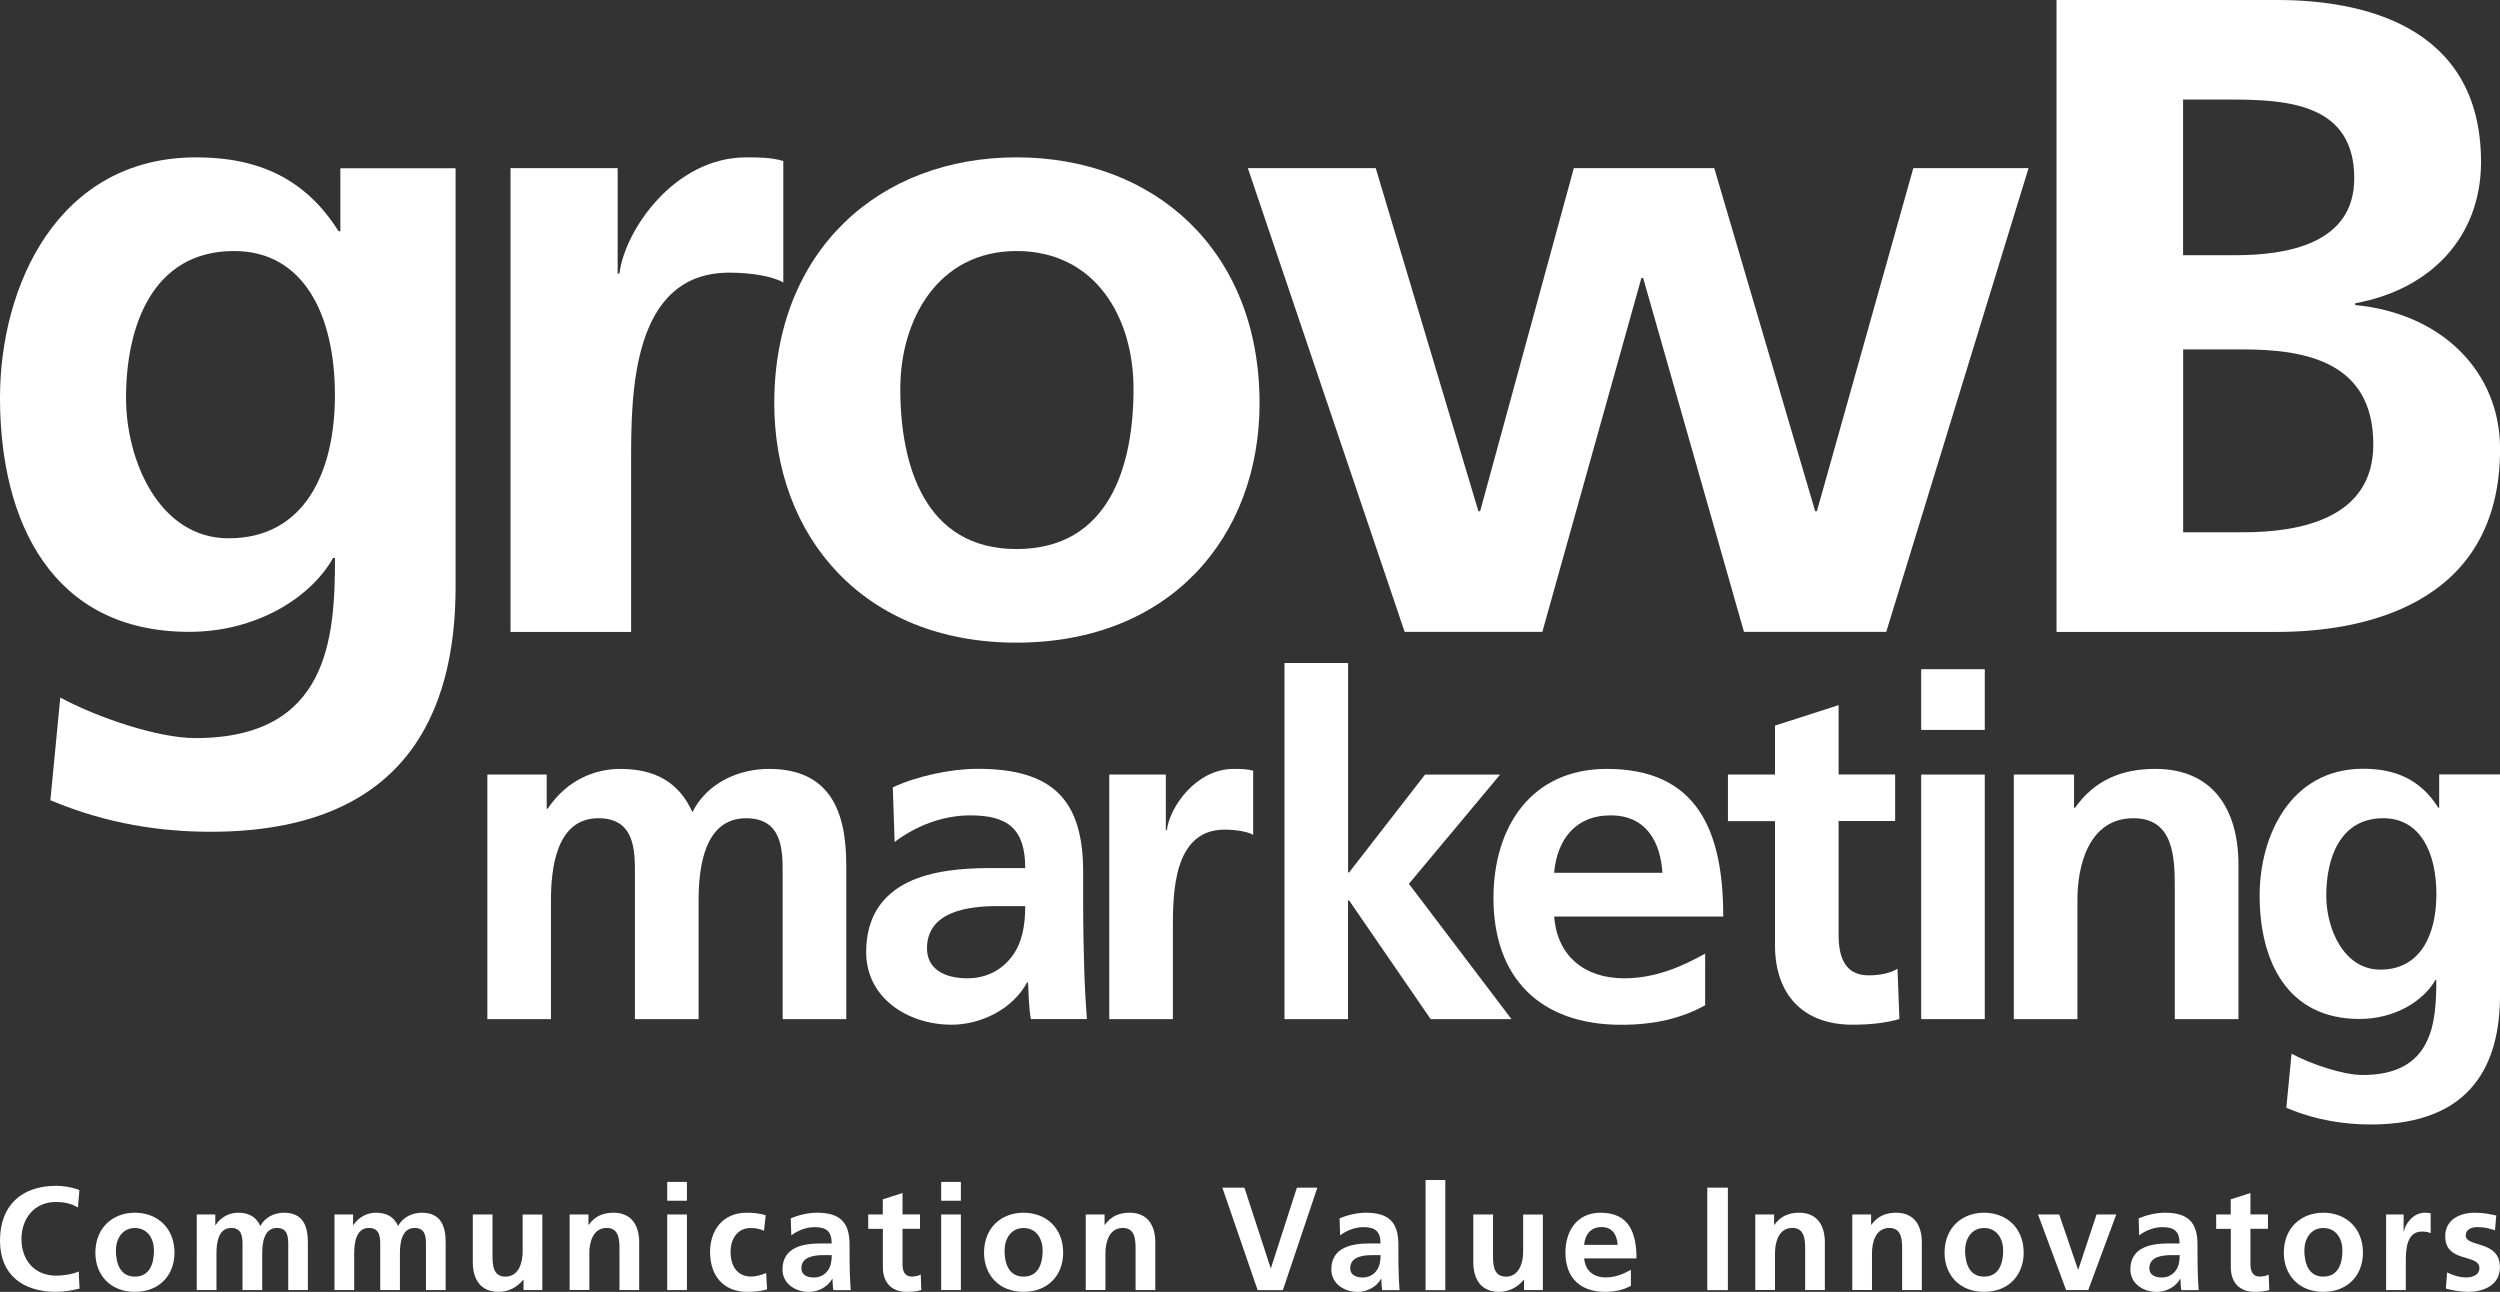 <?xml version="1.0" encoding="utf-8"?>
<!-- Generator: Adobe Illustrator 25.2.3, SVG Export Plug-In . SVG Version: 6.00 Build 0)  -->
<svg version="1.1" id="レイヤー_1" xmlns="http://www.w3.org/2000/svg" xmlns:xlink="http://www.w3.org/1999/xlink" x="0px"
	 y="0px" viewBox="0 0 340 175.69" style="enable-background:new 0 0 340 175.69;" xml:space="preserve">
<rect x="0" y="0" width="340" height="175.69" fill="#333333" stroke="none"/>
<style type="text/css">
	.st0{fill:#fff;}
	.st1{fill:#fff;}
</style>
<g>
	<g>
		<path class="st0" d="M10.82,175.25c-1.02,0.24-2.12,0.44-3.17,0.44c-4.51,0-7.65-2.26-7.65-6.97c0-4.77,2.92-7.45,7.65-7.45
			c0.92,0,2.14,0.18,3.15,0.58l-0.2,2.36c-1.06-0.6-2.02-0.74-3.01-0.74c-2.88,0-4.67,2.2-4.67,5.05c0,2.84,1.76,4.97,4.73,4.97
			c1.1,0,2.4-0.24,3.05-0.58L10.82,175.25z"/>
		<path class="st0" d="M18.34,164.93c3.05,0,5.39,2.06,5.39,5.45c0,2.96-1.98,5.31-5.39,5.31c-3.39,0-5.37-2.36-5.37-5.31
			C12.97,166.99,15.31,164.93,18.34,164.93z M18.34,173.62c2.06,0,2.6-1.84,2.6-3.55c0-1.58-0.84-3.06-2.6-3.06
			c-1.74,0-2.58,1.52-2.58,3.06C15.77,171.76,16.31,173.62,18.34,173.62z"/>
		<path class="st0" d="M26.78,165.17h2.5v1.44h0.04c0.84-1.26,2.06-1.68,3.06-1.68c1.44,0,2.46,0.54,3.03,1.82
			c0.62-1.24,1.96-1.82,3.21-1.82c2.54,0,3.25,1.74,3.25,4.03v6.49H39.2v-6.13c0-0.96,0-2.32-1.54-2.32c-1.78,0-2,2.12-2,3.46v4.99
			h-2.68v-6.13c0-0.96,0-2.32-1.54-2.32c-1.78,0-2,2.12-2,3.46v4.99h-2.68V165.17z"/>
		<path class="st0" d="M45.52,165.17h2.5v1.44h0.04c0.84-1.26,2.06-1.68,3.06-1.68c1.44,0,2.46,0.54,3.03,1.82
			c0.62-1.24,1.96-1.82,3.21-1.82c2.54,0,3.25,1.74,3.25,4.03v6.49h-2.68v-6.13c0-0.96,0-2.32-1.54-2.32c-1.78,0-2,2.12-2,3.46v4.99
			h-2.68v-6.13c0-0.96,0-2.32-1.54-2.32c-1.78,0-2,2.12-2,3.46v4.99h-2.68V165.17z"/>
		<path class="st0" d="M73.74,175.45h-2.54v-1.4h-0.04c-0.82,1-1.98,1.64-3.37,1.64c-2.44,0-3.49-1.72-3.49-4.03v-6.49h2.68v5.49
			c0,1.26,0.02,2.96,1.74,2.96c1.94,0,2.36-2.1,2.36-3.41v-5.03h2.68V175.45z"/>
		<path class="st0" d="M77.49,165.17h2.54v1.4h0.04c0.84-1.18,1.98-1.64,3.37-1.64c2.44,0,3.49,1.72,3.49,4.03v6.49h-2.68v-5.49
			c0-1.26-0.02-2.96-1.74-2.96c-1.94,0-2.36,2.1-2.36,3.41v5.03h-2.68V165.17z"/>
		<path class="st0" d="M90.74,160.74h2.68v2.56h-2.68V160.74z M90.74,165.17h2.68v10.28h-2.68V165.17z"/>
		<path class="st0" d="M103.9,167.39c-0.48-0.22-1-0.38-1.82-0.38c-1.66,0-2.72,1.32-2.72,3.25c0,1.9,0.9,3.35,2.78,3.35
			c0.76,0,1.6-0.28,2.06-0.48l0.12,2.22c-0.78,0.24-1.58,0.34-2.68,0.34c-3.37,0-5.07-2.3-5.07-5.43c0-2.97,1.76-5.33,4.97-5.33
			c1.08,0,1.86,0.12,2.6,0.34L103.9,167.39z"/>
		<path class="st0" d="M107.54,165.71c1.04-0.48,2.44-0.78,3.57-0.78c3.13,0,4.43,1.3,4.43,4.33v1.32c0,1.04,0.02,1.82,0.04,2.58
			c0.02,0.78,0.06,1.5,0.12,2.3h-2.36c-0.1-0.54-0.1-1.22-0.12-1.54h-0.04c-0.62,1.14-1.96,1.78-3.17,1.78
			c-1.82,0-3.59-1.1-3.59-3.06c0-1.54,0.74-2.44,1.76-2.93c1.02-0.5,2.34-0.6,3.45-0.6h1.48c0-1.66-0.74-2.22-2.32-2.22
			c-1.14,0-2.28,0.44-3.17,1.12L107.54,165.71z M110.68,173.74c0.82,0,1.46-0.36,1.88-0.92c0.44-0.58,0.56-1.32,0.56-2.12h-1.16
			c-1.2,0-2.97,0.2-2.97,1.78C108.98,173.36,109.72,173.74,110.68,173.74z"/>
		<path class="st0" d="M120.06,167.13h-1.98v-1.96h1.98v-2.06l2.68-0.86v2.91h2.38v1.96h-2.38v4.79c0,0.88,0.24,1.7,1.26,1.7
			c0.48,0,0.94-0.1,1.22-0.28l0.08,2.12c-0.56,0.16-1.18,0.24-1.98,0.24c-2.1,0-3.25-1.3-3.25-3.34V167.13z"/>
		<path class="st0" d="M128,160.74h2.68v2.56H128V160.74z M128,165.17h2.68v10.28H128V165.17z"/>
		<path class="st0" d="M139.2,164.93c3.05,0,5.39,2.06,5.39,5.45c0,2.96-1.98,5.31-5.39,5.31c-3.39,0-5.37-2.36-5.37-5.31
			C133.83,166.99,136.16,164.93,139.2,164.93z M139.2,173.62c2.06,0,2.6-1.84,2.6-3.55c0-1.58-0.84-3.06-2.6-3.06
			c-1.74,0-2.58,1.52-2.58,3.06C136.62,171.76,137.16,173.62,139.2,173.62z"/>
		<path class="st0" d="M147.68,165.17h2.54v1.4h0.04c0.84-1.18,1.98-1.64,3.37-1.64c2.44,0,3.49,1.72,3.49,4.03v6.49h-2.68v-5.49
			c0-1.26-0.02-2.96-1.74-2.96c-1.94,0-2.36,2.1-2.36,3.41v5.03h-2.68V165.17z"/>
		<path class="st0" d="M166.24,161.52h3l3.57,10.94h0.04l3.53-10.94h2.78l-4.69,13.94h-3.43L166.24,161.52z"/>
		<path class="st0" d="M182.18,165.71c1.04-0.48,2.44-0.78,3.57-0.78c3.13,0,4.43,1.3,4.43,4.33v1.32c0,1.04,0.02,1.82,0.04,2.58
			c0.02,0.78,0.06,1.5,0.12,2.3h-2.36c-0.1-0.54-0.1-1.22-0.12-1.54h-0.04c-0.62,1.14-1.96,1.78-3.17,1.78
			c-1.82,0-3.59-1.1-3.59-3.06c0-1.54,0.74-2.44,1.76-2.93c1.02-0.5,2.34-0.6,3.45-0.6h1.48c0-1.66-0.74-2.22-2.32-2.22
			c-1.14,0-2.28,0.44-3.17,1.12L182.18,165.71z M185.32,173.74c0.82,0,1.46-0.36,1.88-0.92c0.44-0.58,0.56-1.32,0.56-2.12h-1.16
			c-1.2,0-2.97,0.2-2.97,1.78C183.62,173.36,184.36,173.74,185.32,173.74z"/>
		<path class="st0" d="M193.88,160.48h2.68v14.98h-2.68V160.48z"/>
		<path class="st0" d="M209.81,175.45h-2.54v-1.4h-0.04c-0.82,1-1.98,1.64-3.37,1.64c-2.44,0-3.49-1.72-3.49-4.03v-6.49h2.68v5.49
			c0,1.26,0.02,2.96,1.74,2.96c1.94,0,2.36-2.1,2.36-3.41v-5.03h2.68V175.45z"/>
		<path class="st0" d="M221.8,174.87c-0.98,0.54-2.1,0.82-3.53,0.82c-3.39,0-5.37-1.96-5.37-5.33c0-2.97,1.58-5.43,4.77-5.43
			c3.81,0,4.89,2.62,4.89,6.21h-7.11c0.12,1.66,1.28,2.59,2.94,2.59c1.3,0,2.42-0.48,3.41-1.04V174.87z M220,169.3
			c-0.08-1.3-0.68-2.42-2.18-2.42c-1.5,0-2.26,1.04-2.38,2.42H220z"/>
		<path class="st0" d="M232.19,161.52h2.8v13.94h-2.8V161.52z"/>
		<path class="st0" d="M238.74,165.17h2.54v1.4h0.04c0.84-1.18,1.98-1.64,3.37-1.64c2.44,0,3.49,1.72,3.49,4.03v6.49h-2.68v-5.49
			c0-1.26-0.02-2.96-1.74-2.96c-1.94,0-2.36,2.1-2.36,3.41v5.03h-2.68V165.17z"/>
		<path class="st0" d="M251.93,165.17h2.54v1.4h0.04c0.84-1.18,1.98-1.64,3.37-1.64c2.44,0,3.49,1.72,3.49,4.03v6.49h-2.68v-5.49
			c0-1.26-0.02-2.96-1.74-2.96c-1.94,0-2.36,2.1-2.36,3.41v5.03h-2.68V165.17z"/>
		<path class="st0" d="M269.83,164.93c3.05,0,5.39,2.06,5.39,5.45c0,2.96-1.98,5.31-5.39,5.31c-3.39,0-5.37-2.36-5.37-5.31
			C264.46,166.99,266.8,164.93,269.83,164.93z M269.83,173.62c2.06,0,2.6-1.84,2.6-3.55c0-1.58-0.84-3.06-2.6-3.06
			c-1.74,0-2.58,1.52-2.58,3.06C267.26,171.76,267.8,173.62,269.83,173.62z"/>
		<path class="st0" d="M277.17,165.17h2.88l2.56,7.49h0.04l2.48-7.49h2.68L284,175.45h-3.01L277.17,165.17z"/>
		<path class="st0" d="M290.86,165.71c1.04-0.48,2.44-0.78,3.57-0.78c3.13,0,4.43,1.3,4.43,4.33v1.32c0,1.04,0.02,1.82,0.04,2.58
			c0.02,0.78,0.06,1.5,0.12,2.3h-2.36c-0.1-0.54-0.1-1.22-0.12-1.54h-0.04c-0.62,1.14-1.96,1.78-3.18,1.78
			c-1.82,0-3.59-1.1-3.59-3.06c0-1.54,0.74-2.44,1.76-2.93c1.02-0.5,2.34-0.6,3.45-0.6h1.48c0-1.66-0.74-2.22-2.32-2.22
			c-1.14,0-2.28,0.44-3.17,1.12L290.86,165.71z M294,173.74c0.82,0,1.46-0.36,1.88-0.92c0.44-0.58,0.56-1.32,0.56-2.12h-1.16
			c-1.2,0-2.97,0.2-2.97,1.78C292.3,173.36,293.04,173.74,294,173.74z"/>
		<path class="st0" d="M303.38,167.13h-1.98v-1.96h1.98v-2.06l2.68-0.86v2.91h2.38v1.96h-2.38v4.79c0,0.88,0.24,1.7,1.26,1.7
			c0.48,0,0.94-0.1,1.22-0.28l0.08,2.12c-0.56,0.16-1.18,0.24-1.98,0.24c-2.1,0-3.25-1.3-3.25-3.34V167.13z"/>
		<path class="st0" d="M315.97,164.93c3.05,0,5.39,2.06,5.39,5.45c0,2.96-1.98,5.31-5.39,5.31c-3.39,0-5.37-2.36-5.37-5.31
			C310.6,166.99,312.94,164.93,315.97,164.93z M315.97,173.62c2.06,0,2.6-1.84,2.6-3.55c0-1.58-0.84-3.06-2.6-3.06
			c-1.74,0-2.58,1.52-2.58,3.06C313.4,171.76,313.94,173.62,315.97,173.62z"/>
		<path class="st0" d="M324.51,165.17h2.38v2.34h0.04c0.12-0.96,1.22-2.58,2.82-2.58c0.26,0,0.54,0,0.82,0.08v2.7
			c-0.24-0.14-0.72-0.22-1.2-0.22c-2.18,0-2.18,2.71-2.18,4.19v3.77h-2.68V165.17z"/>
		<path class="st0" d="M339.32,167.33c-0.82-0.28-1.42-0.44-2.4-0.44c-0.72,0-1.58,0.26-1.58,1.14c0,1.64,4.65,0.6,4.65,4.31
			c0,2.4-2.14,3.35-4.31,3.35c-1.02,0-2.06-0.18-3.04-0.44l0.16-2.2c0.84,0.42,1.72,0.68,2.64,0.68c0.68,0,1.76-0.26,1.76-1.26
			c0-2.02-4.65-0.64-4.65-4.35c0-2.22,1.94-3.19,4.03-3.19c1.26,0,2.08,0.2,2.91,0.38L339.32,167.33z"/>
	</g>
	<g>
		<g>
			<g>
				<path class="st1" d="M61.96,22.87v56.94c0,17.14-6.86,33.31-33.31,33.31c-6.49,0-13.95-0.98-21.8-4.29L8.2,94.87
					c5.02,2.7,13.23,5.51,18.37,5.51c18.12,0,18.99-13.59,18.99-24.49H45.3c-3.05,5.39-10.4,10.04-19.58,10.04
					C7.1,85.93,0,70.99,0,54.1c0-15.19,7.83-32.7,26.69-32.7c8.33,0,14.82,2.82,19.35,10.05h0.25v-8.57H61.96z M45.55,53.73
					c0-10.78-4.17-19.59-13.72-19.59c-11.14,0-14.69,10.29-14.69,19.97c0,8.57,4.53,19.1,13.96,19.1
					C41.39,73.2,45.55,64.26,45.55,53.73z"/>
				<path class="st1" d="M69.43,22.87H84V37.2h0.24c0.73-5.87,7.46-15.8,17.26-15.8c1.6,0,3.31,0,5.03,0.49v16.53
					c-1.46-0.86-4.41-1.34-7.35-1.34c-13.35,0-13.35,16.65-13.35,25.72v23.14H69.43V22.87z"/>
				<path class="st1" d="M138.24,21.4c18.73,0,33.06,12.62,33.06,33.43c0,18.13-12.12,32.57-33.06,32.57
					c-20.82,0-32.94-14.45-32.94-32.57C105.31,34.01,119.63,21.4,138.24,21.4z M138.24,74.67c12.61,0,15.92-11.27,15.92-21.79
					c0-9.68-5.15-18.74-15.92-18.74c-10.66,0-15.8,9.31-15.8,18.74C122.44,63.28,125.76,74.67,138.24,74.67z"/>
				<path class="st1" d="M169.71,22.87h17.39l13.96,46.65h0.24l12.74-46.65h19.1l13.72,46.65h0.24l13.11-46.65h15.67l-19.35,63.06
					h-19.35l-13.71-48.12h-0.24l-13.47,48.12h-18.73L169.71,22.87z"/>
				<path class="st0" d="M66.28,105.34h8.07v4.65h0.13c2.71-4.07,6.65-5.42,9.87-5.42c4.65,0,7.95,1.74,9.82,5.88
					c1.99-4,6.33-5.88,10.4-5.88c8.2,0,10.52,5.61,10.52,13.04v20.99h-8.65v-19.82c0-3.1,0-7.5-4.97-7.5
					c-5.75,0-6.46,6.84-6.46,11.17v16.15h-8.66v-19.82c0-3.1,0-7.5-4.97-7.5c-5.74,0-6.45,6.84-6.45,11.17v16.15h-8.65V105.34z"/>
				<path class="st0" d="M121.42,107.08c3.36-1.55,7.88-2.52,11.56-2.52c10.14,0,14.33,4.19,14.33,14v4.26
					c0,3.37,0.06,5.88,0.13,8.34c0.06,2.52,0.19,4.84,0.38,7.43h-7.62c-0.32-1.75-0.32-3.95-0.38-4.98h-0.13
					c-2,3.69-6.33,5.75-10.27,5.75c-5.87,0-11.62-3.56-11.62-9.88c0-4.97,2.39-7.88,5.68-9.49c3.3-1.61,7.55-1.93,11.17-1.93h4.78
					c0-5.36-2.38-7.17-7.49-7.17c-3.69,0-7.37,1.41-10.27,3.62L121.42,107.08z M131.56,133.05c2.65,0,4.71-1.17,6.07-2.98
					c1.41-1.87,1.8-4.26,1.8-6.84h-3.75c-3.87,0-9.61,0.65-9.61,5.75C126.08,131.81,128.47,133.05,131.56,133.05z"/>
				<path class="st0" d="M150.87,105.34h7.68v7.56h0.14c0.38-3.11,3.94-8.33,9.1-8.33c0.84,0,1.74,0,2.64,0.25v8.72
					c-0.77-0.45-2.33-0.71-3.88-0.71c-7.04,0-7.04,8.78-7.04,13.56v12.21h-8.65V105.34z"/>
				<path class="st0" d="M174.7,90.17h8.64v28.48h0.14l10.32-13.3h10.21l-12.4,14.85l13.95,18.4h-10.99l-11.1-16.15h-0.14v16.15
					h-8.64V90.17z"/>
				<path class="st0" d="M231.9,136.72c-3.16,1.74-6.77,2.65-11.42,2.65c-10.98,0-17.37-6.33-17.37-17.25
					c0-9.61,5.1-17.55,15.42-17.55c12.34,0,15.83,8.46,15.83,20.08h-22.99c0.39,5.36,4.14,8.4,9.49,8.4c4.2,0,7.82-1.55,11.04-3.36
					V136.72z M226.09,118.7c-0.26-4.19-2.2-7.81-7.04-7.81c-4.84,0-7.3,3.36-7.69,7.81H226.09z"/>
				<path class="st0" d="M241.4,111.67H235v-6.33h6.4v-6.66l8.65-2.78v9.43h7.69v6.33h-7.69v15.5c0,2.84,0.77,5.49,4.07,5.49
					c1.55,0,3.04-0.32,3.94-0.9l0.26,6.84c-1.81,0.51-3.82,0.77-6.4,0.77c-6.78,0-10.52-4.2-10.52-10.79V111.67z"/>
				<path class="st0" d="M261.28,91.01h8.65v8.26h-8.65V91.01z M261.28,105.34h8.65v33.26h-8.65V105.34z"/>
				<path class="st0" d="M273.87,105.34h8.2v4.52h0.13c2.72-3.81,6.4-5.29,10.92-5.29c7.88,0,11.31,5.56,11.31,13.04v20.99h-8.66
					v-17.76c0-4.07-0.06-9.56-5.61-9.56c-6.27,0-7.63,6.79-7.63,11.04v16.28h-8.65V105.34z"/>
				<path class="st0" d="M340,105.34v30.03c0,9.03-3.61,17.56-17.56,17.56c-3.42,0-7.37-0.52-11.5-2.27l0.71-7.36
					c2.64,1.42,6.98,2.9,9.68,2.9c9.56,0,10.01-7.17,10.01-12.92h-0.13c-1.62,2.85-5.49,5.3-10.33,5.3
					c-9.82,0-13.57-7.88-13.57-16.79c0-8.01,4.14-17.24,14.08-17.24c4.39,0,7.82,1.48,10.21,5.29h0.13v-4.52H340z M331.35,121.61
					c0-5.68-2.2-10.33-7.23-10.33c-5.88,0-7.75,5.43-7.75,10.53c0,4.52,2.39,10.06,7.36,10.06
					C329.15,131.87,331.35,127.17,331.35,121.61z"/>
			</g>
		</g>
		<path class="st1" d="M279.68,0h30.04c11.08,0,27.7,3.2,27.7,22.03c0,10.22-6.89,17.36-17.11,19.21v0.25
			c11.71,1.11,19.7,8.99,19.7,19.58c0,21.67-19.45,24.87-30.28,24.87h-30.04V0z M296.91,34.71h7.02c7.26,0,16.25-1.6,16.25-10.46
			c0-9.97-8.74-10.71-16.63-10.71h-6.65V34.71z M296.91,72.39h8.13c8,0,17.73-1.97,17.73-11.94c0-11.2-9.11-12.93-17.73-12.93h-8.13
			V72.39z"/>
	</g>
</g>
</svg>
